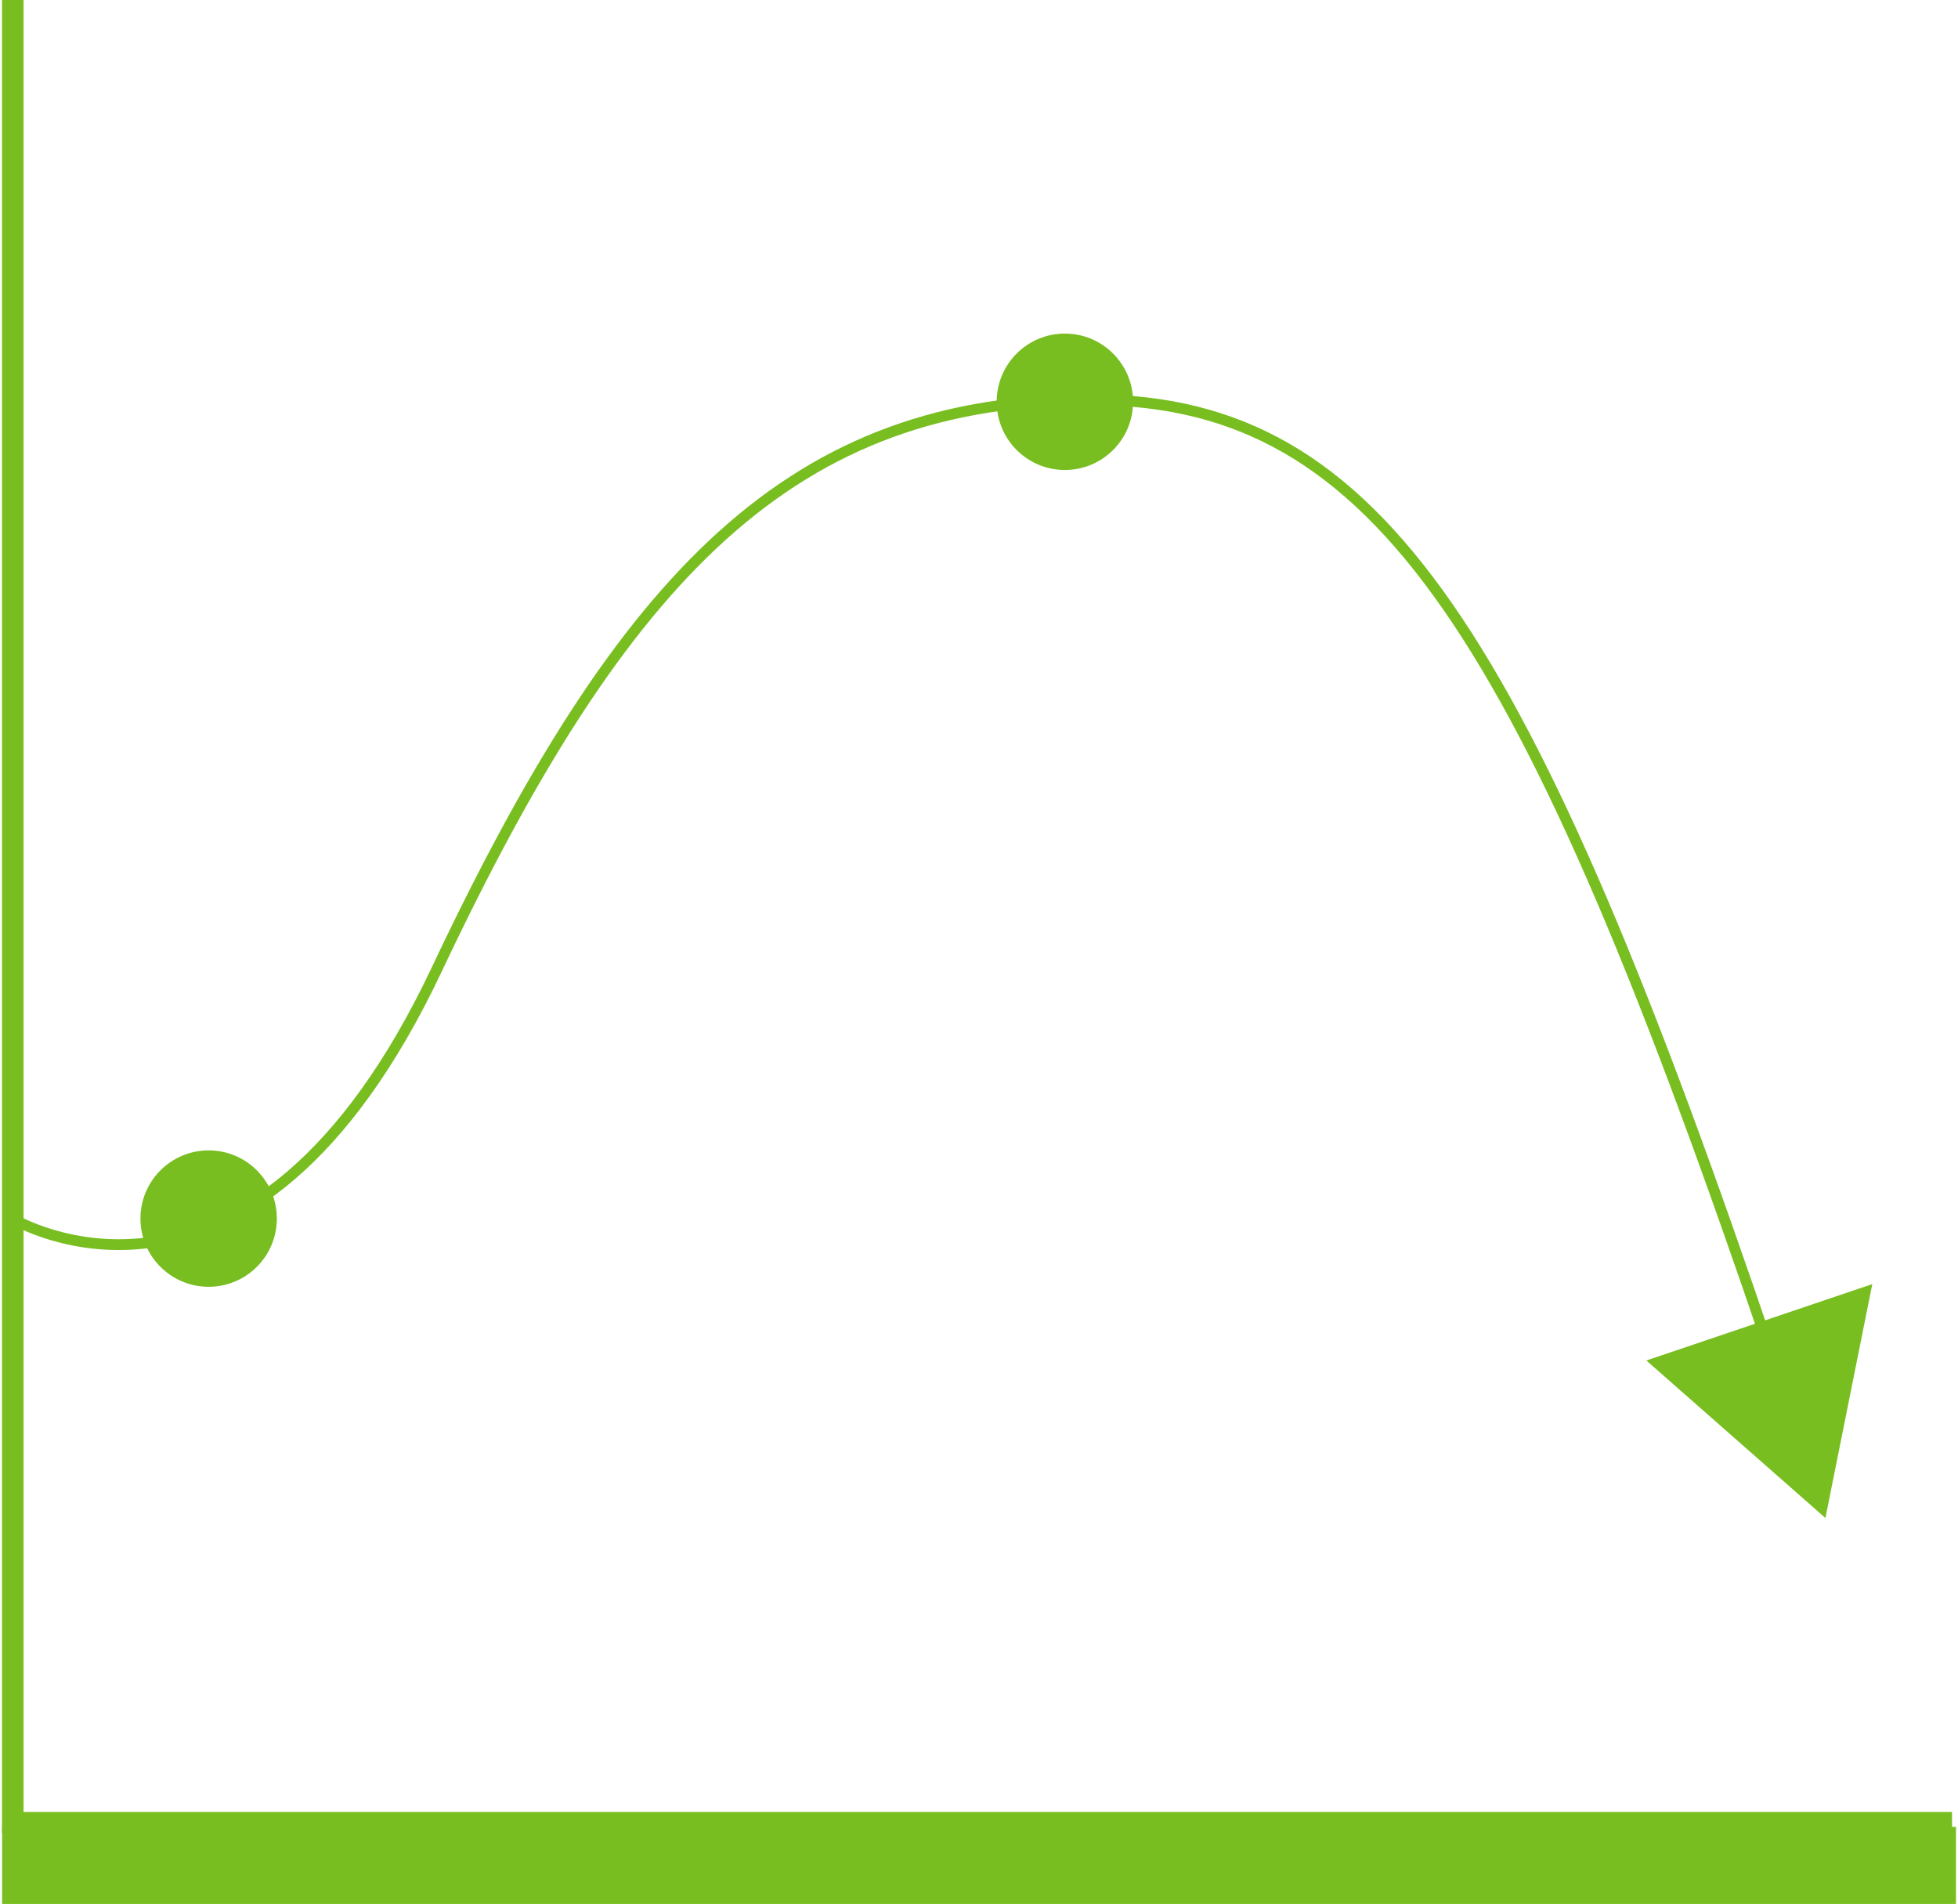 <svg xmlns="http://www.w3.org/2000/svg" id="Layer_161f158516a4ca" data-name="Layer 1" viewBox="0 0 181.36 176.71" aria-hidden="true" width="181px" height="176px"><defs><linearGradient class="cerosgradient" data-cerosgradient="true" id="CerosGradient_id15df42795" gradientUnits="userSpaceOnUse" x1="50%" y1="100%" x2="50%" y2="0%"><stop offset="0%" stop-color="#d1d1d1"/><stop offset="100%" stop-color="#d1d1d1"/></linearGradient><linearGradient/><style>.cls-1-61f158516a4ca{fill:#78be20;}.cls-2-61f158516a4ca,.cls-3-61f158516a4ca{fill:none;stroke:#78be20;stroke-miterlimit:10;}.cls-3-61f158516a4ca{stroke-width:2px;}</style></defs><rect class="cls-1-61f158516a4ca" x="0.01" y="169.56" width="181.35" height="7.15"/><path class="cls-2-61f158516a4ca" d="M160.32,274.75s22.08,13.44,39.37-23.17,33-53.08,61.14-52.84c26.28.22,39.92,21.37,62.71,88.67" transform="translate(-159.32 -161.64)"/><polygon class="cls-1-61f158516a4ca" points="152.62 126.27 169.24 140.89 173.59 119.18 152.62 126.27"/><polyline class="cls-3-61f158516a4ca" points="180.99 169.17 1 169.17 1 103.43 1 17.09 1 0"/><circle class="cls-1-61f158516a4ca" cx="19.18" cy="113.1" r="6.33"/><circle class="cls-1-61f158516a4ca" cx="98.65" cy="37.29" r="6.33"/></svg>